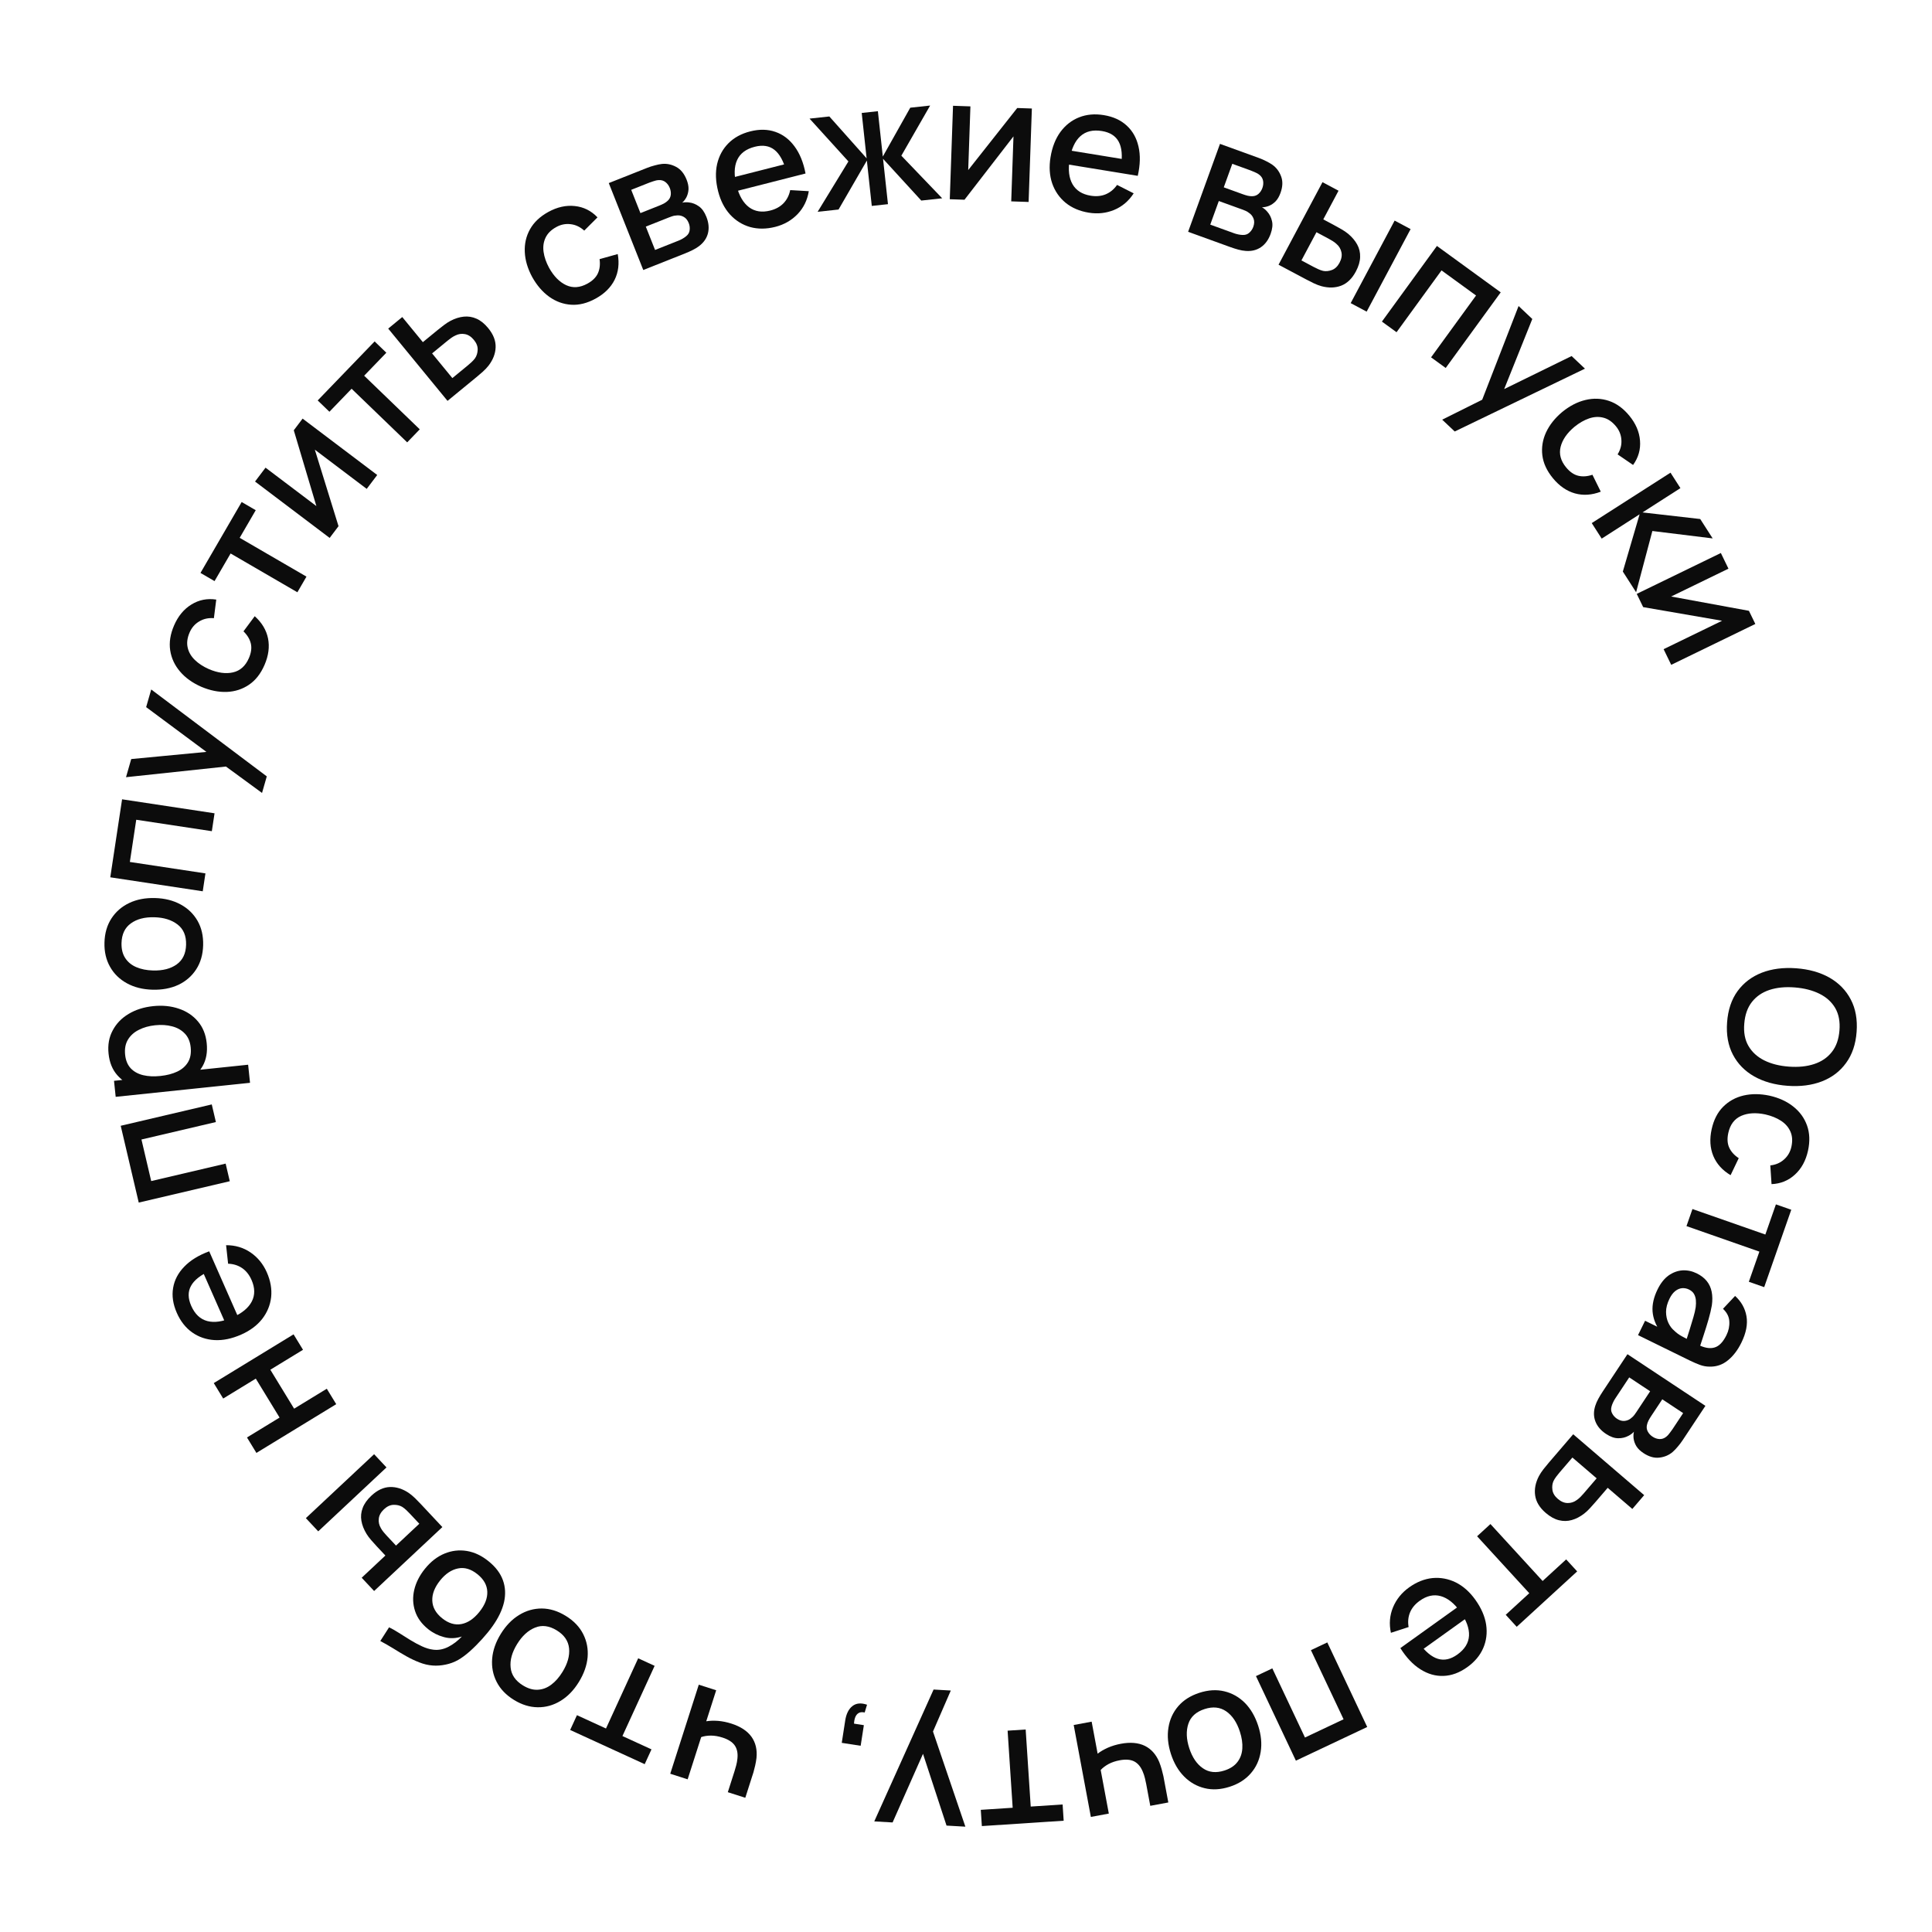 <?xml version="1.0" encoding="UTF-8"?> <svg xmlns="http://www.w3.org/2000/svg" width="164" height="164" viewBox="0 0 164 164" fill="none"><path d="M146.606 86.781C146.683 85.725 146.979 84.843 147.493 84.134C148.012 83.425 148.699 82.903 149.554 82.568C150.408 82.238 151.38 82.113 152.47 82.193C153.56 82.273 154.503 82.539 155.301 82.99C156.097 83.447 156.698 84.063 157.103 84.84C157.513 85.617 157.679 86.533 157.601 87.588C157.524 88.639 157.226 89.519 156.707 90.228C156.193 90.941 155.509 91.463 154.654 91.794C153.8 92.124 152.827 92.249 151.738 92.169C150.648 92.089 149.704 91.823 148.907 91.372C148.11 90.92 147.507 90.304 147.098 89.522C146.693 88.745 146.529 87.832 146.606 86.781ZM148.065 86.888C148 87.635 148.118 88.268 148.419 88.786C148.725 89.31 149.171 89.718 149.759 90.012C150.351 90.306 151.051 90.483 151.857 90.542C152.664 90.601 153.376 90.528 153.996 90.323C154.62 90.118 155.119 89.779 155.493 89.305C155.866 88.837 156.083 88.229 156.143 87.481C156.207 86.734 156.089 86.099 155.789 85.576C155.488 85.058 155.041 84.651 154.449 84.357C153.856 84.063 153.157 83.884 152.351 83.82C151.545 83.756 150.83 83.826 150.205 84.031C149.586 84.236 149.089 84.576 148.716 85.049C148.341 85.528 148.124 86.141 148.065 86.888Z" fill="#0C0C0C"></path><path d="M145.294 95.861C145.468 95.066 145.793 94.43 146.268 93.952C146.744 93.474 147.323 93.154 148.005 92.993C148.687 92.836 149.421 92.841 150.207 93.007C151.005 93.187 151.678 93.494 152.224 93.93C152.776 94.366 153.165 94.903 153.392 95.539C153.619 96.176 153.647 96.887 153.476 97.672C153.29 98.519 152.922 99.196 152.37 99.702C151.817 100.213 151.153 100.484 150.379 100.516L150.274 98.928C150.742 98.875 151.133 98.704 151.447 98.417C151.764 98.135 151.97 97.776 152.066 97.341C152.173 96.848 152.145 96.418 151.979 96.05C151.818 95.684 151.554 95.381 151.185 95.14C150.816 94.899 150.374 94.719 149.858 94.601C149.058 94.431 148.372 94.472 147.8 94.723C147.228 94.979 146.864 95.462 146.709 96.17C146.603 96.654 146.628 97.068 146.784 97.413C146.943 97.763 147.213 98.063 147.595 98.312L146.903 99.756C146.202 99.337 145.712 98.791 145.433 98.118C145.159 97.446 145.112 96.694 145.294 95.861Z" fill="#0C0C0C"></path><path d="M143.666 102.63L149.854 104.795L150.75 102.235L152.054 102.691L149.756 109.261L148.452 108.805L149.347 106.245L143.159 104.08L143.666 102.63Z" fill="#0C0C0C"></path><path d="M140.706 109.449C140.965 108.922 141.279 108.527 141.647 108.265C142.02 108.006 142.412 107.863 142.824 107.836C143.238 107.815 143.639 107.9 144.026 108.089C144.386 108.266 144.672 108.486 144.882 108.747C145.092 109.008 145.23 109.311 145.297 109.654C145.367 110 145.372 110.385 145.312 110.808C145.249 111.17 145.155 111.568 145.029 112.003C144.903 112.438 144.763 112.891 144.608 113.361C144.452 113.835 144.298 114.306 144.146 114.771L144.115 114.134C144.669 114.417 145.141 114.501 145.53 114.386C145.922 114.278 146.263 113.927 146.554 113.333C146.738 112.959 146.818 112.573 146.795 112.174C146.777 111.777 146.598 111.419 146.258 111.1L147.285 110.007C147.81 110.483 148.132 111.056 148.251 111.726C148.368 112.4 148.225 113.148 147.821 113.971C147.508 114.609 147.127 115.109 146.676 115.472C146.227 115.841 145.714 116.02 145.135 116.009C144.846 116.01 144.565 115.959 144.292 115.858C144.02 115.757 143.734 115.633 143.435 115.487L139.046 113.334L139.645 112.114L141.275 112.913L140.947 113.047C140.547 112.485 140.324 111.909 140.28 111.32C140.238 110.737 140.38 110.114 140.706 109.449ZM141.715 110.247C141.523 110.639 141.426 111.009 141.424 111.357C141.427 111.708 141.494 112.022 141.625 112.299C141.757 112.576 141.926 112.798 142.133 112.966C142.308 113.144 142.525 113.302 142.785 113.441C143.042 113.583 143.25 113.693 143.408 113.771L143.023 114.139C143.171 113.671 143.306 113.246 143.428 112.864C143.55 112.481 143.656 112.132 143.745 111.816C143.837 111.506 143.903 111.222 143.942 110.963C143.969 110.742 143.973 110.533 143.954 110.338C143.933 110.148 143.878 109.976 143.789 109.824C143.698 109.675 143.558 109.555 143.369 109.462C143.184 109.371 142.99 109.333 142.786 109.348C142.587 109.365 142.395 109.445 142.21 109.589C142.024 109.733 141.859 109.952 141.715 110.247Z" fill="#0C0C0C"></path><path d="M138.148 114.953L144.766 119.337L142.838 122.247C142.711 122.439 142.571 122.623 142.42 122.799C142.272 122.978 142.129 123.127 141.991 123.247C141.675 123.52 141.298 123.681 140.859 123.731C140.424 123.784 139.974 123.657 139.508 123.348C139.243 123.172 139.045 122.983 138.915 122.779C138.79 122.578 138.709 122.363 138.673 122.134C138.659 122.03 138.654 121.927 138.658 121.824C138.661 121.72 138.675 121.624 138.7 121.534C138.575 121.669 138.423 121.783 138.244 121.876C137.977 122.022 137.683 122.092 137.364 122.087C137.046 122.088 136.701 121.965 136.329 121.719C135.884 121.424 135.582 121.068 135.423 120.651C135.268 120.237 135.267 119.795 135.419 119.326C135.477 119.141 135.563 118.945 135.676 118.738C135.787 118.535 135.906 118.338 136.033 118.146L138.148 114.953ZM138.298 116.922L137.097 118.736C137.04 118.822 136.983 118.925 136.927 119.046C136.87 119.167 136.827 119.28 136.799 119.385C136.735 119.607 136.752 119.807 136.852 119.984C136.949 120.166 137.083 120.314 137.255 120.428C137.488 120.582 137.714 120.644 137.934 120.613C138.159 120.585 138.353 120.491 138.519 120.33C138.601 120.267 138.677 120.188 138.746 120.093C138.815 119.997 138.873 119.915 138.919 119.846L140.075 118.099L138.298 116.922ZM141.105 118.781L140.155 120.215C140.077 120.333 140.003 120.458 139.934 120.589C139.869 120.722 139.825 120.846 139.803 120.96C139.758 121.16 139.782 121.346 139.874 121.518C139.969 121.693 140.103 121.838 140.275 121.951C140.462 122.076 140.658 122.144 140.862 122.156C141.066 122.167 141.253 122.106 141.424 121.972C141.544 121.881 141.657 121.759 141.764 121.606C141.872 121.461 141.94 121.367 141.967 121.327L142.876 119.954L141.105 118.781Z" fill="#0C0C0C"></path><path d="M133.543 121.749L139.568 126.917L138.563 128.089L136.471 126.294L135.451 127.482C135.305 127.653 135.145 127.832 134.971 128.019C134.795 128.21 134.631 128.363 134.48 128.479C134.136 128.745 133.785 128.929 133.427 129.029C133.067 129.133 132.701 129.138 132.329 129.045C131.961 128.955 131.589 128.749 131.213 128.427C130.689 127.977 130.388 127.48 130.312 126.937C130.236 126.401 130.344 125.854 130.635 125.297C130.729 125.119 130.858 124.923 131.023 124.709C131.187 124.502 131.342 124.315 131.485 124.147L133.543 121.749ZM133.475 123.724L132.365 125.018C132.285 125.111 132.198 125.221 132.103 125.346C132.009 125.471 131.931 125.595 131.871 125.718C131.77 125.941 131.739 126.192 131.778 126.471C131.816 126.749 131.969 127.003 132.237 127.233C132.512 127.469 132.792 127.587 133.077 127.586C133.359 127.589 133.615 127.505 133.845 127.334C133.957 127.256 134.062 127.168 134.159 127.07C134.255 126.973 134.344 126.877 134.423 126.784L135.534 125.49L133.475 123.724Z" fill="#0C0C0C"></path><path d="M126.517 129.37L130.947 134.204L132.946 132.371L133.88 133.39L128.748 138.093L127.815 137.074L129.814 135.241L125.385 130.408L126.517 129.37Z" fill="#0C0C0C"></path><path d="M119.612 134.749C120.253 134.29 120.917 134.025 121.602 133.956C122.287 133.894 122.944 134.016 123.575 134.324C124.204 134.639 124.757 135.129 125.233 135.794C125.739 136.499 126.045 137.205 126.153 137.911C126.257 138.62 126.173 139.286 125.902 139.908C125.631 140.531 125.18 141.067 124.551 141.518C123.893 141.989 123.224 142.237 122.542 142.261C121.863 142.289 121.209 142.104 120.58 141.705C119.946 141.308 119.377 140.707 118.871 139.9L120.12 139.005L120.445 139.459C120.989 140.203 121.53 140.654 122.065 140.812C122.597 140.974 123.145 140.852 123.711 140.447C124.337 139.999 124.665 139.465 124.698 138.845C124.73 138.226 124.479 137.543 123.946 136.798C123.438 136.089 122.886 135.652 122.292 135.487C121.701 135.326 121.108 135.458 120.515 135.884C120.124 136.163 119.85 136.492 119.693 136.87C119.535 137.254 119.494 137.669 119.572 138.114L118.069 138.603C117.906 137.846 117.965 137.125 118.247 136.441C118.531 135.761 118.986 135.197 119.612 134.749ZM124.099 136.155L124.797 137.129L120.19 140.429L119.492 139.455L124.099 136.155Z" fill="#0C0C0C"></path><path d="M112.669 139.419L116.058 146.597L110.003 149.456L106.614 142.278L108.003 141.622L110.774 147.491L114.051 145.943L111.28 140.075L112.669 139.419Z" fill="#0C0C0C"></path><path d="M101.807 143.697C102.562 143.452 103.272 143.41 103.937 143.57C104.602 143.73 105.183 144.06 105.68 144.558C106.173 145.062 106.547 145.706 106.801 146.489C107.057 147.277 107.127 148.019 107.013 148.715C106.901 149.416 106.621 150.022 106.174 150.533C105.728 151.049 105.135 151.427 104.394 151.667C103.639 151.912 102.929 151.955 102.264 151.794C101.598 151.634 101.018 151.305 100.521 150.807C100.025 150.308 99.65 149.67 99.397 148.892C99.142 148.104 99.07 147.36 99.183 146.659C99.292 145.964 99.569 145.356 100.013 144.836C100.459 144.32 101.057 143.941 101.807 143.697ZM102.254 145.075C101.532 145.309 101.072 145.726 100.875 146.326C100.675 146.932 100.7 147.619 100.949 148.388C101.205 149.176 101.591 149.746 102.107 150.099C102.62 150.458 103.234 150.521 103.947 150.29C104.436 150.131 104.803 149.888 105.047 149.562C105.293 149.24 105.429 148.858 105.456 148.417C105.484 147.98 105.415 147.505 105.249 146.993C104.992 146.2 104.604 145.625 104.086 145.268C103.569 144.911 102.958 144.846 102.254 145.075Z" fill="#0C0C0C"></path><path d="M92.666 146.145L93.174 148.861C93.413 148.677 93.703 148.508 94.044 148.355C94.385 148.206 94.753 148.095 95.148 148.021C95.947 147.872 96.624 147.93 97.177 148.196C97.726 148.467 98.136 148.929 98.407 149.581C98.484 149.776 98.551 149.978 98.61 150.186C98.67 150.399 98.719 150.594 98.757 150.772C98.79 150.95 98.815 151.082 98.831 151.169L99.174 153.004L97.642 153.29L97.3 151.455C97.276 151.33 97.24 151.165 97.192 150.959C97.145 150.759 97.081 150.566 97.002 150.382C96.829 149.965 96.586 149.677 96.272 149.516C95.959 149.36 95.552 149.329 95.051 149.423C94.689 149.49 94.373 149.597 94.101 149.742C93.825 149.893 93.602 150.062 93.433 150.248L94.124 153.948L92.599 154.232L91.142 146.429L92.666 146.145Z" fill="#0C0C0C"></path><path d="M87.065 146.81L87.494 153.352L90.201 153.174L90.291 154.553L83.346 155.009L83.255 153.63L85.962 153.453L85.532 146.91L87.065 146.81Z" fill="#0C0C0C"></path><path d="M80.71 143.502L78.934 147.589L78.984 146.355L81.947 155.059L80.347 154.967L78.145 148.25L78.615 148.277L75.769 154.701L74.213 154.611L79.249 143.418L80.71 143.502Z" fill="#0C0C0C"></path><path d="M73.599 144.707L73.4 145.367C73.194 145.321 73.026 145.334 72.895 145.408C72.765 145.482 72.668 145.598 72.603 145.757C72.539 145.916 72.503 146.101 72.495 146.313L73.33 146.443L73.058 148.193L71.453 147.944L71.747 146.048C71.836 145.477 72.041 145.067 72.362 144.82C72.678 144.571 73.091 144.533 73.599 144.707Z" fill="#0C0C0C"></path><path d="M60.794 143.48L59.951 146.112C60.249 146.063 60.584 146.053 60.957 146.079C61.327 146.111 61.704 146.187 62.087 146.31C62.861 146.558 63.429 146.93 63.79 147.427C64.144 147.926 64.286 148.527 64.215 149.23C64.19 149.438 64.153 149.648 64.106 149.859C64.058 150.075 64.008 150.27 63.958 150.444C63.902 150.617 63.861 150.745 63.834 150.829L63.265 152.607L61.781 152.132L62.35 150.354C62.389 150.232 62.436 150.07 62.491 149.866C62.544 149.667 62.58 149.468 62.598 149.268C62.644 148.819 62.567 148.45 62.366 148.159C62.165 147.873 61.821 147.653 61.336 147.497C60.986 147.385 60.657 147.329 60.348 147.328C60.034 147.33 59.758 147.372 59.52 147.456L58.372 151.04L56.895 150.566L59.317 143.007L60.794 143.48Z" fill="#0C0C0C"></path><path d="M55.569 141.407L52.836 147.366L55.302 148.497L54.726 149.753L48.399 146.851L48.975 145.595L51.44 146.726L54.173 140.766L55.569 141.407Z" fill="#0C0C0C"></path><path d="M48.026 137.167C48.702 137.583 49.194 138.097 49.503 138.707C49.812 139.317 49.938 139.973 49.88 140.674C49.816 141.377 49.568 142.079 49.136 142.78C48.702 143.485 48.182 144.019 47.578 144.384C46.971 144.753 46.328 144.932 45.65 144.923C44.968 144.917 44.295 144.71 43.632 144.302C42.956 143.886 42.464 143.372 42.155 142.762C41.846 142.152 41.72 141.496 41.778 140.795C41.836 140.094 42.079 139.395 42.508 138.698C42.942 137.993 43.463 137.456 44.07 137.087C44.67 136.72 45.312 136.537 45.996 136.539C46.678 136.544 47.354 136.753 48.026 137.167ZM47.267 138.4C46.62 138.002 46.004 137.922 45.42 138.161C44.829 138.401 44.322 138.865 43.898 139.554C43.463 140.259 43.279 140.922 43.345 141.544C43.404 142.168 43.753 142.676 44.391 143.069C44.83 143.339 45.252 143.461 45.659 143.435C46.064 143.414 46.443 143.27 46.796 143.005C47.147 142.743 47.464 142.383 47.746 141.924C48.183 141.215 48.37 140.547 48.307 139.921C48.243 139.295 47.897 138.788 47.267 138.4Z" fill="#0C0C0C"></path><path d="M41.497 132.549C42.083 133.026 42.48 133.555 42.691 134.139C42.901 134.722 42.932 135.345 42.785 136.005C42.631 136.667 42.303 137.35 41.802 138.053C41.56 138.393 41.27 138.751 40.931 139.126C40.589 139.505 40.239 139.855 39.88 140.177C39.518 140.495 39.187 140.739 38.889 140.908C38.557 141.094 38.204 141.225 37.828 141.301C37.45 141.381 37.084 141.407 36.729 141.38C36.349 141.351 35.974 141.264 35.602 141.116C35.227 140.972 34.856 140.797 34.488 140.59C34.117 140.379 33.749 140.16 33.386 139.931C33.016 139.704 32.648 139.493 32.282 139.299L33.027 138.136C33.277 138.255 33.558 138.414 33.869 138.613C34.176 138.81 34.498 139.011 34.835 139.219C35.167 139.423 35.499 139.601 35.829 139.753C36.159 139.905 36.476 139.999 36.78 140.035C37.208 140.09 37.633 140.01 38.056 139.796C38.475 139.58 38.858 139.287 39.204 138.918C38.679 139.087 38.17 139.102 37.677 138.965C37.181 138.831 36.737 138.606 36.343 138.29C35.793 137.848 35.423 137.338 35.234 136.759C35.042 136.177 35.018 135.577 35.163 134.958C35.308 134.339 35.607 133.747 36.061 133.181C36.552 132.57 37.107 132.136 37.727 131.88C38.341 131.625 38.976 131.55 39.632 131.656C40.285 131.765 40.907 132.063 41.497 132.549ZM40.528 133.628C39.977 133.186 39.426 133.024 38.874 133.14C38.319 133.253 37.814 133.592 37.36 134.158C36.894 134.739 36.672 135.312 36.696 135.878C36.72 136.443 36.997 136.939 37.528 137.365C38.067 137.798 38.613 137.963 39.167 137.86C39.716 137.755 40.224 137.412 40.69 136.831C41.163 136.242 41.387 135.669 41.364 135.11C41.342 134.552 41.063 134.057 40.528 133.628Z" fill="#0C0C0C"></path><path d="M37.55 129.628L31.757 135.054L30.702 133.928L32.713 132.043L32 131.282C31.846 131.117 31.683 130.937 31.513 130.741C31.343 130.544 31.21 130.367 31.115 130.208C30.887 129.836 30.742 129.466 30.678 129.096C30.614 128.726 30.65 128.364 30.786 128.008C30.916 127.651 31.161 127.304 31.522 126.966C32.026 126.493 32.551 126.247 33.096 126.227C33.637 126.21 34.169 126.376 34.692 126.726C34.858 126.839 35.038 126.989 35.233 127.175C35.421 127.362 35.593 127.537 35.747 127.702L37.55 129.628ZM35.594 129.345L34.785 128.482C34.698 128.389 34.597 128.288 34.483 128.18C34.369 128.073 34.254 127.982 34.138 127.909C33.931 127.788 33.686 127.731 33.405 127.74C33.124 127.748 32.855 127.872 32.597 128.114C32.333 128.361 32.185 128.627 32.155 128.91C32.122 129.19 32.178 129.454 32.322 129.701C32.384 129.817 32.46 129.931 32.55 130.041C32.637 130.148 32.722 130.246 32.806 130.336L33.615 131.199L35.594 129.345ZM32.807 124.564L27.014 129.99L25.964 128.869L31.757 123.443L32.807 124.564Z" fill="#0C0C0C"></path><path d="M28.541 119.195L21.766 123.332L20.965 122.021L23.732 120.332L21.713 117.026L18.946 118.716L18.146 117.405L24.92 113.267L25.721 114.578L22.948 116.271L24.967 119.577L27.74 117.884L28.541 119.195Z" fill="#0C0C0C"></path><path d="M22.648 108.001C22.966 108.723 23.089 109.426 23.016 110.112C22.937 110.795 22.682 111.413 22.251 111.967C21.814 112.518 21.221 112.959 20.472 113.289C19.679 113.639 18.925 113.794 18.212 113.755C17.497 113.711 16.862 113.493 16.309 113.1C15.755 112.706 15.322 112.155 15.01 111.447C14.684 110.707 14.579 110.001 14.695 109.329C14.807 108.658 15.122 108.056 15.642 107.522C16.16 106.983 16.865 106.549 17.759 106.22L18.378 107.625L17.867 107.851C17.028 108.231 16.476 108.667 16.211 109.159C15.943 109.646 15.95 110.208 16.231 110.845C16.541 111.549 16.996 111.98 17.596 112.139C18.196 112.297 18.915 112.192 19.754 111.822C20.552 111.471 21.093 111.021 21.376 110.473C21.655 109.927 21.647 109.32 21.353 108.652C21.159 108.212 20.893 107.877 20.556 107.646C20.212 107.412 19.814 107.287 19.363 107.272L19.192 105.7C19.967 105.696 20.66 105.902 21.272 106.318C21.879 106.736 22.338 107.297 22.648 108.001ZM20.352 112.105L19.256 112.588L16.971 107.402L18.067 106.919L20.352 112.105Z" fill="#0C0C0C"></path><path d="M19.505 100.269L11.777 102.082L10.247 95.563L17.976 93.75L18.326 95.246L12.008 96.728L12.835 100.256L19.154 98.774L19.505 100.269Z" fill="#0C0C0C"></path><path d="M17.546 88.546C17.625 89.301 17.509 89.954 17.197 90.504C16.88 91.054 16.421 91.493 15.819 91.822C15.218 92.151 14.523 92.357 13.733 92.439C12.944 92.522 12.221 92.467 11.566 92.274C10.909 92.077 10.374 91.743 9.961 91.274C9.542 90.801 9.293 90.191 9.216 89.445C9.138 88.705 9.254 88.047 9.564 87.473C9.868 86.894 10.319 86.426 10.917 86.068C11.51 85.71 12.204 85.49 12.999 85.407C13.788 85.325 14.515 85.396 15.179 85.623C15.838 85.844 16.378 86.204 16.799 86.702C17.22 87.195 17.469 87.81 17.546 88.546ZM21.224 91.915L9.82 93.107L9.678 91.747L15.358 91.154L15.339 90.978L21.063 90.38L21.224 91.915ZM16.187 88.902C16.136 88.415 15.97 88.025 15.688 87.735C15.406 87.439 15.047 87.235 14.611 87.123C14.171 87.006 13.69 86.975 13.168 87.03C12.652 87.084 12.192 87.213 11.79 87.418C11.387 87.617 11.078 87.894 10.864 88.246C10.649 88.599 10.569 89.028 10.622 89.535C10.671 90.013 10.83 90.395 11.096 90.683C11.362 90.965 11.713 91.16 12.148 91.267C12.582 91.37 13.072 91.393 13.618 91.335C14.164 91.278 14.639 91.155 15.043 90.965C15.446 90.775 15.751 90.509 15.957 90.168C16.163 89.826 16.239 89.404 16.187 88.902Z" fill="#0C0C0C"></path><path d="M17.244 80.238C17.223 81.032 17.025 81.715 16.652 82.288C16.279 82.862 15.774 83.299 15.139 83.6C14.498 83.897 13.767 84.034 12.944 84.012C12.116 83.989 11.393 83.808 10.774 83.468C10.151 83.127 9.674 82.661 9.342 82.069C9.005 81.476 8.847 80.791 8.868 80.012C8.889 79.219 9.087 78.535 9.46 77.962C9.833 77.389 10.338 76.951 10.973 76.65C11.609 76.348 12.336 76.209 13.154 76.231C13.982 76.253 14.707 76.435 15.33 76.775C15.949 77.11 16.429 77.574 16.77 78.167C17.108 78.759 17.265 79.45 17.244 80.238ZM15.796 80.199C15.817 79.44 15.578 78.867 15.078 78.481C14.574 78.09 13.918 77.884 13.11 77.862C12.282 77.84 11.616 78.013 11.111 78.382C10.601 78.745 10.336 79.302 10.315 80.051C10.302 80.565 10.408 80.992 10.634 81.332C10.855 81.671 11.169 81.927 11.576 82.1C11.978 82.272 12.449 82.366 12.988 82.381C13.82 82.403 14.492 82.23 15.002 81.862C15.512 81.493 15.777 80.939 15.796 80.199Z" fill="#0C0C0C"></path><path d="M17.21 75.658L9.361 74.471L10.363 67.85L18.212 69.038L17.982 70.557L11.565 69.585L11.023 73.168L17.439 74.139L17.21 75.658Z" fill="#0C0C0C"></path><path d="M22.243 67.31L18.647 64.678L19.84 64.998L10.697 65.973L11.139 64.433L18.176 63.763L18.046 64.215L12.406 60.025L12.836 58.527L22.646 65.904L22.243 67.31Z" fill="#0C0C0C"></path><path d="M22.457 56.438C22.135 57.185 21.695 57.747 21.136 58.125C20.578 58.503 19.949 58.706 19.248 58.735C18.549 58.759 17.83 58.614 17.09 58.3C16.341 57.971 15.739 57.54 15.286 57.008C14.828 56.474 14.549 55.873 14.447 55.205C14.346 54.537 14.455 53.834 14.774 53.096C15.117 52.3 15.609 51.706 16.247 51.315C16.888 50.919 17.591 50.779 18.357 50.897L18.156 52.475C17.686 52.438 17.27 52.53 16.907 52.753C16.542 52.968 16.271 53.281 16.094 53.69C15.894 54.154 15.84 54.581 15.932 54.974C16.02 55.364 16.222 55.712 16.538 56.019C16.853 56.327 17.253 56.587 17.737 56.801C18.49 57.121 19.171 57.213 19.78 57.075C20.391 56.934 20.84 56.53 21.128 55.864C21.324 55.41 21.379 54.998 21.293 54.63C21.203 54.255 20.995 53.909 20.668 53.592L21.623 52.307C22.231 52.852 22.608 53.482 22.753 54.196C22.894 54.908 22.795 55.655 22.457 56.438Z" fill="#0C0C0C"></path><path d="M25.244 50.276L19.575 46.983L18.212 49.328L17.018 48.634L20.514 42.615L21.709 43.309L20.346 45.654L26.015 48.947L25.244 50.276Z" fill="#0C0C0C"></path><path d="M25.687 35.534L32.02 40.32L31.129 41.499L26.725 38.171L28.736 44.665L27.983 45.662L21.65 40.876L22.54 39.698L26.856 42.959L24.938 36.525L25.687 35.534Z" fill="#0C0C0C"></path><path d="M34.565 37.55L29.846 32.999L27.963 34.952L26.968 33.992L31.8 28.982L32.795 29.941L30.912 31.893L35.631 36.444L34.565 37.55Z" fill="#0C0C0C"></path><path d="M37.989 34.029L32.954 27.893L34.147 26.913L35.895 29.044L37.105 28.051C37.28 27.908 37.468 27.759 37.672 27.605C37.879 27.448 38.066 27.326 38.235 27.238C38.621 27.035 38.998 26.916 39.367 26.879C39.74 26.839 40.102 26.898 40.452 27.054C40.799 27.206 41.13 27.474 41.444 27.857C41.882 28.391 42.091 28.932 42.072 29.48C42.054 30.021 41.853 30.541 41.469 31.04C41.346 31.198 41.185 31.368 40.986 31.551C40.787 31.726 40.603 31.884 40.432 32.024L37.989 34.029ZM38.399 32.095L39.717 31.013C39.812 30.936 39.917 30.843 40.032 30.736C40.147 30.629 40.245 30.52 40.325 30.41C40.463 30.208 40.538 29.966 40.548 29.685C40.558 29.404 40.452 29.127 40.228 28.855C39.998 28.574 39.742 28.41 39.462 28.361C39.185 28.31 38.918 28.348 38.662 28.476C38.538 28.533 38.419 28.602 38.307 28.681C38.195 28.761 38.092 28.839 37.997 28.917L36.679 29.999L38.399 32.095Z" fill="#0C0C0C"></path><path d="M50.566 25.343C49.854 25.736 49.161 25.911 48.489 25.868C47.816 25.825 47.194 25.6 46.622 25.193C46.055 24.784 45.576 24.229 45.183 23.528C44.792 22.809 44.58 22.1 44.548 21.402C44.513 20.699 44.66 20.053 44.989 19.463C45.318 18.873 45.835 18.384 46.538 17.995C47.298 17.576 48.05 17.408 48.794 17.49C49.543 17.569 50.185 17.89 50.718 18.451L49.593 19.576C49.244 19.259 48.859 19.077 48.436 19.03C48.015 18.977 47.609 19.058 47.218 19.274C46.776 19.518 46.472 19.823 46.305 20.189C46.135 20.551 46.081 20.951 46.143 21.387C46.204 21.823 46.361 22.274 46.612 22.739C47.011 23.454 47.494 23.943 48.06 24.207C48.629 24.469 49.232 24.425 49.867 24.075C50.3 23.836 50.595 23.544 50.753 23.2C50.912 22.849 50.959 22.448 50.895 21.997L52.437 21.566C52.583 22.369 52.495 23.098 52.173 23.751C51.848 24.401 51.313 24.931 50.566 25.343Z" fill="#0C0C0C"></path><path d="M54.605 22.92L51.677 15.541L54.922 14.254C55.136 14.169 55.356 14.097 55.581 14.04C55.804 13.978 56.007 13.937 56.189 13.917C56.604 13.874 57.005 13.957 57.394 14.166C57.782 14.371 58.078 14.733 58.284 15.252C58.401 15.549 58.455 15.817 58.446 16.058C58.434 16.295 58.377 16.518 58.276 16.727C58.228 16.819 58.173 16.907 58.111 16.989C58.049 17.072 57.983 17.143 57.911 17.203C58.091 17.164 58.281 17.157 58.481 17.183C58.783 17.216 59.064 17.326 59.323 17.513C59.585 17.694 59.798 17.991 59.962 18.406C60.159 18.902 60.204 19.367 60.096 19.8C59.987 20.228 59.735 20.591 59.342 20.89C59.189 21.008 59.007 21.12 58.795 21.225C58.589 21.328 58.378 21.422 58.164 21.507L54.605 22.92ZM55.606 21.218L57.628 20.415C57.724 20.377 57.829 20.325 57.945 20.258C58.061 20.191 58.16 20.122 58.243 20.053C58.423 19.908 58.523 19.734 58.542 19.531C58.566 19.326 58.541 19.128 58.465 18.937C58.362 18.677 58.211 18.497 58.013 18.396C57.813 18.291 57.599 18.257 57.372 18.295C57.268 18.299 57.161 18.321 57.05 18.36C56.938 18.398 56.844 18.433 56.767 18.464L54.82 19.236L55.606 21.218ZM54.364 18.089L55.963 17.454C56.095 17.402 56.227 17.342 56.358 17.274C56.487 17.201 56.594 17.125 56.678 17.044C56.828 16.905 56.915 16.739 56.939 16.545C56.96 16.347 56.933 16.152 56.857 15.961C56.774 15.752 56.652 15.584 56.491 15.458C56.331 15.332 56.142 15.275 55.925 15.287C55.775 15.294 55.613 15.329 55.438 15.393C55.266 15.451 55.157 15.489 55.111 15.507L53.581 16.114L54.364 18.089Z" fill="#0C0C0C"></path><path d="M65.816 19.257C65.052 19.451 64.337 19.456 63.673 19.272C63.013 19.081 62.445 18.727 61.97 18.211C61.498 17.689 61.161 17.032 60.959 16.239C60.745 15.399 60.716 14.63 60.872 13.933C61.033 13.234 61.353 12.645 61.832 12.163C62.311 11.682 62.926 11.346 63.676 11.155C64.46 10.956 65.173 10.968 65.817 11.194C66.46 11.414 67.002 11.825 67.443 12.425C67.889 13.025 68.201 13.792 68.379 14.728L66.89 15.107L66.752 14.566C66.515 13.676 66.176 13.059 65.735 12.716C65.299 12.373 64.743 12.287 64.069 12.458C63.323 12.648 62.823 13.026 62.568 13.592C62.312 14.157 62.298 14.884 62.524 15.772C62.739 16.617 63.094 17.225 63.587 17.595C64.08 17.959 64.68 18.052 65.387 17.872C65.853 17.753 66.227 17.546 66.511 17.252C66.799 16.951 66.987 16.579 67.077 16.137L68.655 16.228C68.531 16.992 68.214 17.642 67.703 18.177C67.19 18.707 66.561 19.067 65.816 19.257ZM62.147 16.316L61.851 15.155L67.342 13.756L67.638 14.917L62.147 16.316Z" fill="#0C0C0C"></path><path d="M69.406 17.978L72.018 13.703L68.719 10.068L70.399 9.886L73.564 13.439L73.147 9.588L74.52 9.439L74.938 13.29L77.268 9.142L78.956 8.959L76.512 13.216L79.979 16.832L78.204 17.025L74.958 13.48L75.376 17.331L74.002 17.48L73.585 13.629L71.181 17.786L69.406 17.978Z" fill="#0C0C0C"></path><path d="M87.591 9.211L87.315 17.144L85.839 17.093L86.03 11.576L81.872 16.955L80.623 16.912L80.899 8.979L82.375 9.03L82.188 14.436L86.349 9.168L87.591 9.211Z" fill="#0C0C0C"></path><path d="M92.421 18.053C91.642 17.926 90.986 17.645 90.451 17.21C89.922 16.772 89.543 16.221 89.313 15.558C89.089 14.891 89.043 14.153 89.175 13.346C89.314 12.49 89.595 11.774 90.017 11.197C90.444 10.621 90.972 10.208 91.604 9.959C92.236 9.709 92.933 9.647 93.697 9.772C94.495 9.902 95.144 10.199 95.645 10.663C96.146 11.122 96.478 11.715 96.643 12.441C96.812 13.169 96.791 13.997 96.58 14.926L95.064 14.679L95.154 14.127C95.293 13.217 95.228 12.516 94.961 12.026C94.698 11.536 94.223 11.235 93.537 11.123C92.777 10.999 92.168 11.146 91.707 11.562C91.247 11.978 90.944 12.639 90.796 13.543C90.656 14.404 90.738 15.102 91.043 15.639C91.348 16.17 91.861 16.495 92.582 16.612C93.056 16.689 93.482 16.65 93.86 16.493C94.243 16.332 94.565 16.067 94.824 15.697L96.234 16.411C95.815 17.063 95.264 17.531 94.582 17.817C93.901 18.098 93.18 18.177 92.421 18.053ZM90.233 13.891L90.426 12.708L96.019 13.621L95.826 14.803L90.233 13.891Z" fill="#0C0C0C"></path><path d="M100.855 19.676L103.56 12.213L106.842 13.403C107.059 13.481 107.271 13.573 107.477 13.679C107.685 13.781 107.864 13.885 108.013 13.991C108.352 14.234 108.598 14.563 108.75 14.977C108.904 15.387 108.885 15.855 108.695 16.38C108.586 16.68 108.449 16.916 108.281 17.09C108.116 17.259 107.926 17.389 107.711 17.478C107.614 17.515 107.515 17.545 107.413 17.565C107.312 17.586 107.215 17.595 107.122 17.593C107.282 17.682 107.429 17.803 107.561 17.955C107.766 18.18 107.903 18.449 107.973 18.761C108.049 19.07 108.01 19.434 107.859 19.853C107.677 20.355 107.402 20.733 107.034 20.985C106.668 21.233 106.239 21.338 105.747 21.3C105.554 21.288 105.343 21.25 105.115 21.189C104.892 21.128 104.672 21.059 104.456 20.981L100.855 19.676ZM102.734 19.067L104.779 19.808C104.876 19.843 104.99 19.874 105.121 19.901C105.252 19.927 105.371 19.942 105.48 19.945C105.711 19.955 105.901 19.891 106.05 19.753C106.204 19.616 106.316 19.45 106.386 19.257C106.481 18.994 106.488 18.76 106.407 18.553C106.327 18.341 106.189 18.174 105.994 18.052C105.914 17.986 105.819 17.931 105.71 17.886C105.601 17.841 105.508 17.805 105.429 17.776L103.46 17.063L102.734 19.067ZM103.881 15.902L105.498 16.488C105.631 16.536 105.77 16.579 105.913 16.615C106.058 16.647 106.188 16.66 106.305 16.655C106.509 16.651 106.685 16.585 106.831 16.455C106.978 16.321 107.087 16.157 107.157 15.964C107.234 15.752 107.254 15.545 107.218 15.344C107.181 15.143 107.078 14.976 106.907 14.841C106.791 14.747 106.645 14.665 106.472 14.597C106.305 14.526 106.198 14.482 106.152 14.466L104.604 13.905L103.881 15.902Z" fill="#0C0C0C"></path><path d="M108.53 22.47L112.261 15.464L113.623 16.189L112.328 18.622L113.249 19.113C113.448 19.218 113.66 19.337 113.885 19.468C114.109 19.598 114.292 19.724 114.434 19.843C114.769 20.122 115.026 20.425 115.206 20.754C115.386 21.083 115.469 21.438 115.455 21.819C115.448 22.198 115.327 22.606 115.095 23.043C114.77 23.653 114.353 24.055 113.844 24.251C113.337 24.442 112.78 24.456 112.173 24.293C111.979 24.24 111.76 24.157 111.515 24.043C111.277 23.927 111.058 23.816 110.859 23.71L108.53 22.47ZM110.473 22.106L111.517 22.662C111.63 22.722 111.757 22.784 111.901 22.849C112.044 22.914 112.181 22.963 112.314 22.995C112.55 23.043 112.799 23.017 113.063 22.919C113.326 22.82 113.541 22.615 113.707 22.304C113.877 21.984 113.931 21.685 113.868 21.407C113.809 21.132 113.671 20.9 113.455 20.713C113.358 20.622 113.25 20.54 113.129 20.464C113.013 20.391 112.9 20.326 112.792 20.268L111.748 19.712L110.473 22.106ZM114.654 25.731L118.385 18.725L119.741 19.447L116.01 26.453L114.654 25.731Z" fill="#0C0C0C"></path><path d="M117.305 27.298L121.975 20.878L127.39 24.817L122.72 31.236L121.478 30.333L125.296 25.084L122.365 22.953L118.548 28.201L117.305 27.298Z" fill="#0C0C0C"></path><path d="M122.422 35.624L126.409 33.636L125.578 34.549L128.906 25.977L130.071 27.077L127.439 33.637L127.097 33.315L133.407 30.224L134.541 31.294L123.486 36.627L122.422 35.624Z" fill="#0C0C0C"></path><path d="M131.826 40.599C131.308 39.972 131.007 39.324 130.924 38.655C130.842 37.986 130.947 37.333 131.241 36.696C131.537 36.063 131.994 35.488 132.61 34.972C133.244 34.455 133.901 34.115 134.581 33.953C135.265 33.788 135.927 33.813 136.568 34.027C137.209 34.241 137.786 34.657 138.298 35.277C138.85 35.945 139.156 36.653 139.214 37.4C139.275 38.15 139.079 38.84 138.626 39.469L137.312 38.571C137.559 38.17 137.666 37.758 137.633 37.333C137.607 36.91 137.452 36.526 137.168 36.182C136.846 35.794 136.49 35.551 136.099 35.455C135.711 35.355 135.309 35.376 134.892 35.518C134.475 35.659 134.061 35.897 133.65 36.23C133.022 36.755 132.631 37.32 132.476 37.925C132.325 38.534 132.48 39.117 132.942 39.676C133.257 40.058 133.599 40.294 133.966 40.384C134.34 40.475 134.743 40.447 135.175 40.3L135.884 41.736C135.122 42.029 134.39 42.078 133.688 41.882C132.99 41.684 132.369 41.256 131.826 40.599Z" fill="#0C0C0C"></path><path d="M135.117 44.403L141.802 40.123L142.644 41.435L139.427 43.498L144.326 44.058L145.382 45.704L140.263 45.075L138.883 50.274L137.756 48.517L139.179 43.657L135.962 45.721L135.117 44.403Z" fill="#0C0C0C"></path><path d="M149.003 52.966L141.863 56.435L141.217 55.106L146.182 52.694L139.483 51.536L138.937 50.412L146.077 46.943L146.722 48.272L141.857 50.636L148.46 51.849L149.003 52.966Z" fill="#0C0C0C"></path></svg> 